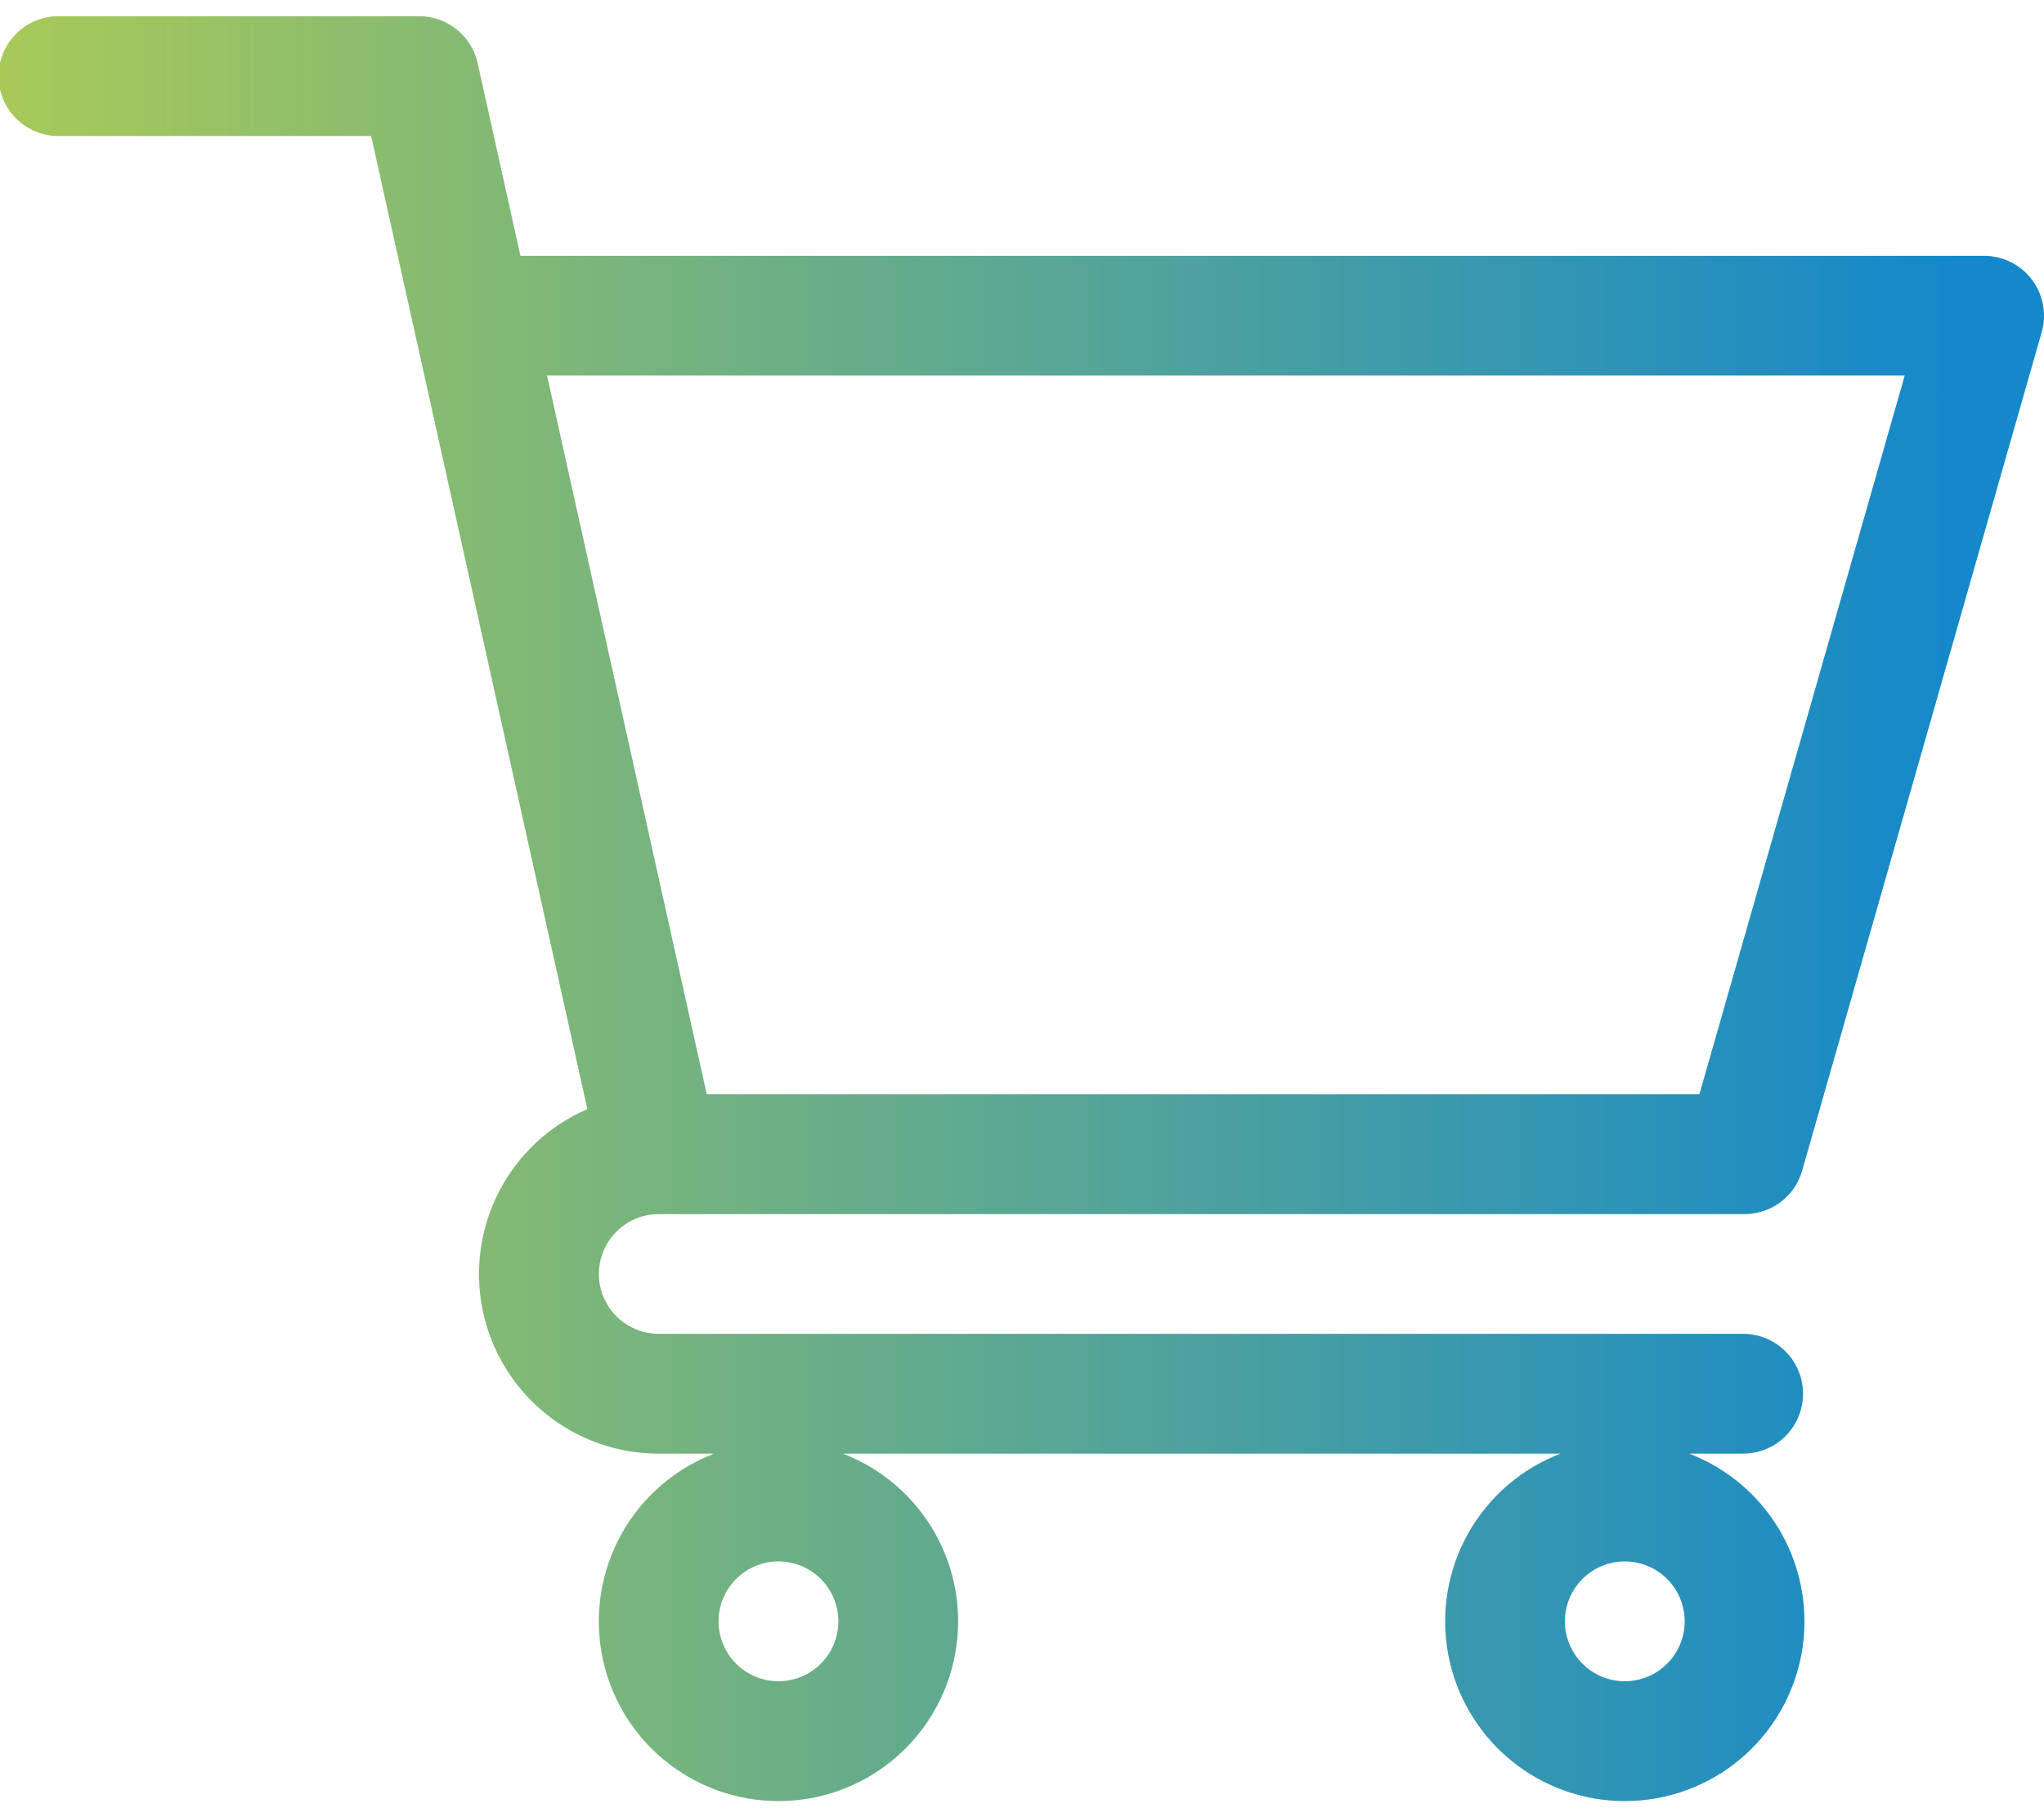 <svg xmlns="http://www.w3.org/2000/svg" xmlns:xlink="http://www.w3.org/1999/xlink" viewBox="0 0 576 512.01"><defs><style>.a{fill:none;}.b{clip-path:url(#a);}.c{fill:url(#b);}</style><clipPath id="a" transform="translate(0 0.01)"><path class="a" d="M185.58,342.07H491.63a16.87,16.87,0,0,0,16.22-12.24l67.5-236.25a16.88,16.88,0,0,0-16.22-21.51H146.66L134.6,17.78A16.88,16.88,0,0,0,118.13,4.56H16.88a16.88,16.88,0,1,0,0,33.75h87.71l60.93,274.18a50.61,50.61,0,0,0,20.11,97.07h15.6a50.63,50.63,0,1,0,36.29,0H439.73a50.63,50.63,0,1,0,36.29,0h15.61a16.88,16.88,0,0,0,0-33.75h-306a16.87,16.87,0,0,1,0-33.74Zm33.8,131.62a16.88,16.88,0,1,1,16.87-16.88A16.9,16.9,0,0,1,219.38,473.69Zm238.5,0a16.88,16.88,0,1,1,16.87-16.88A16.9,16.9,0,0,1,457.88,473.69ZM154.16,105.81H536.75l-57.86,202.5H199.16Z"/></clipPath><linearGradient id="b" x1="-706.07" y1="112.67" x2="-690.82" y2="112.67" gradientTransform="translate(26587.94 -3990.37) scale(37.69)" gradientUnits="userSpaceOnUse"><stop offset="0" stop-color="#aecc53"/><stop offset="1" stop-color="#1488ca"/></linearGradient></defs><g class="b"><rect class="c" width="576" height="512.01"/></g></svg>
